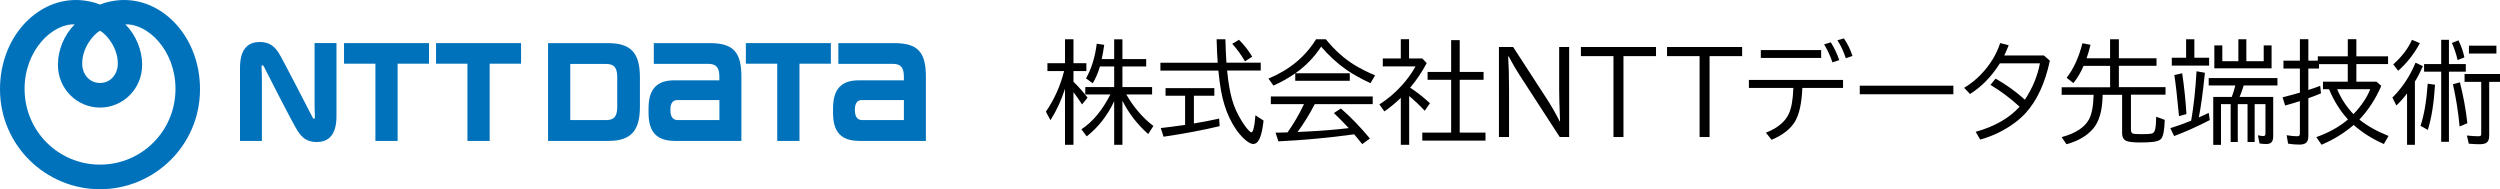 <?xml version="1.0" encoding="UTF-8"?>
<svg id="_レイヤー_2" data-name="レイヤー 2" xmlns="http://www.w3.org/2000/svg" viewBox="0 0 918.47 69.52">
  <defs>
    <style>
      .cls-1 {
        fill-rule: evenodd;
      }

      .cls-1, .cls-2 {
        fill: #0072bc;
      }
    </style>
  </defs>
  <g id="_レイヤー_1-2" data-name="レイヤー 1">
    <g>
      <g>
        <path class="cls-1" d="M45.64,0c-3.32,0-6.59.72-8.9,1.67-2.31-.95-5.58-1.67-8.9-1.67C13.21,0,0,13.84,0,32.82c0,20.7,16.91,36.7,36.74,36.7s36.74-16,36.74-36.7C73.48,13.84,60.27,0,45.64,0h0ZM36.74,11.27c2.82,1.68,6.54,6.54,6.54,12.02,0,4.02-2.65,7.19-6.54,7.19s-6.54-3.16-6.54-7.19c0-5.48,3.72-10.34,6.54-12.02h0ZM36.74,60.48c-15.17,0-27.71-12.2-27.71-27.84,0-14.28,10.31-24.04,18.41-23.68-3.84,3.82-6.16,9.39-6.16,14.79,0,9.27,7.36,15.77,15.47,15.77s15.47-6.5,15.47-15.77c0-5.39-2.33-10.96-6.16-14.79,8.1-.36,18.41,9.39,18.41,23.68,0,15.64-12.55,27.84-27.71,27.84Z"/>
        <g>
          <path class="cls-2" d="M126.39,15.84v7.56h11.53v28.38h8.16v-28.38h11.53v-7.56h-31.22Z"/>
          <path class="cls-2" d="M260.76,15.84h-20.56v7.62h20.01c2.93,0,4.08,1.34,4.08,4.78v1.27h-16.58c-6.31,0-9.44,3.15-9.44,10.28v1.7c0,7.33,3.25,10.28,9.79,10.28h24.32v-23.62c0-9.05-2.99-12.31-11.62-12.31ZM248.91,44.09c-1.24,0-2.62-.63-2.62-3.71s1.37-3.62,2.62-3.62h15.39v7.34h-15.39Z"/>
          <path class="cls-2" d="M328.54,15.84h-20.55v7.62h20.01c2.94,0,4.08,1.34,4.08,4.78,0,.02,0,.98,0,1.27h-16.59c-6.31,0-9.44,3.15-9.44,10.28v1.7c0,7.33,3.25,10.28,9.79,10.28h24.32v-23.62c0-9.05-2.99-12.31-11.62-12.31ZM316.69,44.09c-1.24,0-2.62-.63-2.62-3.71s1.37-3.62,2.62-3.62h15.39v7.34h-15.39Z"/>
          <path class="cls-2" d="M160.2,15.84v7.56h11.53v28.38h8.17v-28.38h11.53v-7.56h-31.23Z"/>
          <path class="cls-2" d="M274.02,15.84v7.56h11.53v28.38h8.17v-28.38h11.53v-7.56h-31.22Z"/>
          <path class="cls-2" d="M235.1,39.18v-10.75c0-9.42-3.65-12.59-11.89-12.59h-21.86v35.93h22.24c8.74,0,11.51-4.34,11.51-12.59ZM226.76,39.34c0,3.44-1.16,4.78-4.1,4.78h-13.15v-20.63h13.15c2.93,0,4.1,1.34,4.1,4.78v11.07Z"/>
          <path class="cls-2" d="M114.87,43.21c-.17-.33-11.08-21.59-12.42-23.68-1.54-2.42-3.41-4.1-7-4.1-3.33,0-7.28,1.48-7.28,9.48v26.87h8.05v-22.41c0-1.61-.1-3.99-.12-4.47-.02-.39,0-.77.2-.88.23-.13.46.08.62.38.16.3,10.27,20.3,12.42,23.68,1.54,2.42,3.41,4.1,7,4.1,3.33,0,7.28-1.48,7.28-9.48V15.83h-8.05v22.41c0,1.61.1,3.99.12,4.47.02.39,0,.77-.2.88-.23.13-.46-.08-.62-.38Z"/>
        </g>
      </g>
      <g>
        <path d="M391.26,32.64c-1.34,4.21-3.12,8.05-5.34,11.52l-1.67-3.13c3.11-4.54,5.34-9.51,6.68-14.91h-6.12v-2.89h6.46v-8.81h3.11v8.81h4.74v2.89h-4.74v3.91c1.9,1.86,3.63,3.81,5.18,5.86l-2.03,2.47c-.85-1.34-1.9-2.85-3.15-4.52v19.36h-3.11v-20.55ZM407.95,34.71h-9.23v-2.73h10.62v-7.55h-5.24c-.66,2.26-1.54,4.31-2.63,6.16l-2.49-1.79c2.02-3.56,3.34-7.81,3.95-12.74l2.75.42c-.25,1.86-.56,3.6-.92,5.22h4.58v-7.26h3.03v7.26h8.73v2.73h-8.73v7.55h10.9v2.73h-9.47c2.74,4.76,6.05,8.61,9.95,11.56l-1.91,2.97c-3.95-3.47-7.1-7.54-9.47-12.22v16.19h-3.03v-16.01c-2.47,5.25-5.83,9.55-10.09,12.9l-1.95-2.61c4.13-2.7,7.68-6.96,10.64-12.78Z"/>
        <path d="M450.58,23.03h12.6v2.89h-12.36l.06.5c.4,4.04,1,7.47,1.81,10.29.73,2.55,1.87,5.1,3.43,7.63,1.16,1.87,2.17,3.19,3.03,3.95.24.21.44.32.6.32.28,0,.54-.44.78-1.32.33-1.24.56-2.88.7-4.94l2.99,1.95c-.33,2.91-.78,5.02-1.34,6.34-.62,1.5-1.44,2.25-2.43,2.25-.9,0-2.05-.64-3.43-1.93-2.02-1.89-3.79-4.42-5.3-7.59-1.36-2.83-2.39-6.11-3.09-9.85-.39-2.05-.72-4.58-1.02-7.59h-21.29v-2.89h21.05c-.17-2.15-.31-5.02-.4-8.61h3.23c.05,2.67.18,5.54.38,8.61ZM438.62,35.15v10.21c3.04-.49,6.13-1.09,9.27-1.79l.2,2.77c-5.95,1.44-12.82,2.73-20.61,3.89l-1.02-3.19c2.17-.23,5.14-.61,8.93-1.16v-10.72h-7.18v-2.77h17.92v2.77h-7.51ZM457.4,22.55c-1.49-2.55-3.06-4.7-4.7-6.46l2.49-1.48c1.87,1.87,3.49,3.94,4.86,6.2l-2.65,1.73Z"/>
        <path d="M475.88,26.92h20.01v2.77h-20.03v-2.75c-2.47,1.73-5.14,3.23-8.01,4.5l-1.83-2.57c7.69-3.19,13.52-8.01,17.48-14.45h3.59c3.2,3.97,6.76,7.15,10.66,9.53,2.07,1.26,4.56,2.51,7.45,3.75l-1.71,2.85c-3.4-1.57-6.33-3.2-8.77-4.88-3.34-2.31-6.45-5.16-9.35-8.53-2.54,3.88-5.7,7.14-9.49,9.79ZM483.03,38.26c-1.99,3.83-4.1,7.24-6.32,10.23l3.99-.2c5.09-.25,10.03-.66,14.81-1.22-2.07-2.22-3.89-4.07-5.46-5.54l2.57-1.67c3.61,3.12,7.17,6.8,10.66,11.02l-2.81,2.07c-1.24-1.55-2.22-2.76-2.95-3.61-9.21,1.28-18.49,2.14-27.85,2.59l-1.06-3.19c1.01-.01,1.95-.03,2.83-.06l1.59-.04c2.27-3.2,4.26-6.61,5.96-10.23l.06-.16h-12.16v-2.81h37.43v2.81h-21.31Z"/>
        <path d="M518.08,32.22c2.38,1.54,4.8,3.44,7.26,5.7l-1.91,2.77c-1.78-1.9-3.69-3.71-5.72-5.42v17.92h-3.07v-17.24c-1.99,1.93-4.01,3.59-6.04,4.98l-1.83-2.57c3.04-1.91,5.83-4.29,8.37-7.12,1.95-2.17,3.59-4.45,4.9-6.84h-12.02v-2.93h6.62v-7.06h3.03v7.06h4.86l1.63,1.71c-1.77,3.31-3.79,6.32-6.08,9.03ZM533.13,26.42v-11.68h3.15v11.68h8.77v2.89h-8.77v19.41h9.47v2.93h-23.22v-2.93h10.6v-19.41h-8.65v-2.89h8.65Z"/>
        <path d="M550.69,17.27h5.22l12.66,19.51c1.55,2.41,3.04,5.02,4.45,7.83h.12c-.21-5.49-.32-9.28-.32-11.38v-15.97h3.67v33.07h-3.47l-14.77-22.78c-1.28-1.95-2.6-4.23-3.97-6.82h-.2c.21,3.22.32,7.16.32,11.84v17.76h-3.71V17.27Z"/>
        <path d="M580.81,17.27h27.59v3.35h-11.96v29.72h-3.67v-29.72h-11.96v-3.35Z"/>
        <path d="M612.45,17.27h27.59v3.35h-11.96v29.72h-3.67v-29.72h-11.96v-3.35Z"/>
        <path d="M642.53,29.37h34.58v2.93h-14.95c-.23,5.57-1.12,9.67-2.69,12.32-1.63,2.75-4.5,5-8.61,6.74l-2.09-2.61c4.19-1.65,6.98-3.93,8.37-6.84,1-2.06,1.57-5.26,1.71-9.61h-16.33v-2.93ZM646.9,18.39h22.17v2.89h-22.17v-2.89ZM673.23,22.91c-.86-2.5-1.89-4.7-3.07-6.62l2.45-.74c1.24,1.93,2.27,4.11,3.11,6.54l-2.49.82ZM678.13,21.4c-.76-2.35-1.78-4.56-3.07-6.62l2.37-.68c1.36,2.01,2.41,4.15,3.15,6.44l-2.45.86Z"/>
        <path d="M683.25,31.48h34.4v3.15h-34.4v-3.15Z"/>
        <path d="M750.89,20.38l2.21,1.91c-1.75,8.21-4.7,14.6-8.85,19.18-2.21,2.43-5.04,4.59-8.49,6.48-2.55,1.4-5.3,2.5-8.25,3.33l-1.67-2.85c7-1.97,12.38-5.04,16.13-9.23-3.47-3.18-7.04-5.85-10.7-8.01l1.89-2.31c3.97,2.26,7.56,4.84,10.76,7.75,2.84-4.31,4.68-8.76,5.52-13.36h-14.71c-3.03,4.82-6.68,8.58-10.96,11.26l-2.17-2.27c2.27-1.34,4.33-2.98,6.18-4.92,3.34-3.47,5.69-7.31,7.06-11.52l3.13.82-.06.14c-.57,1.44-1.1,2.64-1.57,3.61h14.57Z"/>
        <path d="M766.57,21.4h8.65v-6.98h3.23v6.98h13.83v2.77h-13.83v7.85h17.14v2.77h-12.7v12.86c0,.76.22,1.22.66,1.4.4.16,1.46.24,3.19.24,1.94,0,3.19-.07,3.75-.2.68-.16,1.12-.74,1.32-1.73.19-.85.31-2.35.36-4.48l3.13,1.16c-.11,3.83-.56,6.17-1.38,7.02-.48.5-1.38.85-2.71,1.04-1.25.16-2.82.24-4.72.24-2.59,0-4.33-.18-5.22-.54-1.09-.44-1.63-1.42-1.63-2.95v-14.03h-7.16v.36c-.11,5.5-1.28,9.54-3.51,12.12-2.3,2.66-5.56,4.55-9.79,5.68l-1.75-2.61c5.01-1.34,8.34-3.48,9.99-6.42,1.06-1.91,1.65-4.96,1.75-9.13h-11.74v-2.77h17.8v-7.85h-9.73c-1.01,2.33-2.26,4.44-3.75,6.34l-2.49-1.95c2.58-3.36,4.51-7.59,5.8-12.7l2.97.56c-.47,1.91-.95,3.57-1.46,4.98Z"/>
        <path d="M805.01,44.32c.93-5.33,1.59-11.38,1.97-18.14l3.07.56c-.7,7.02-1.45,12.48-2.23,16.39,1.18-.5,2.39-1.06,3.63-1.67l.4,2.65c-4.44,2.29-8.8,4.25-13.1,5.88l-1.4-2.91c2.84-.89,5.4-1.81,7.65-2.75ZM806.18,21.2h5.42v2.89h-13.71v-2.89h5.26v-6.78h3.03v6.78ZM800.54,42.67c-.65-6.92-1.22-11.96-1.71-15.11l2.89-.64c.77,5.4,1.29,10.39,1.55,14.97l-2.73.78ZM822.79,35.61h12.36v14.37c0,1.08-.21,1.84-.64,2.29-.39.43-1.02.64-1.91.64-.78,0-1.61-.07-2.47-.2l-.6-2.99c.92.17,1.6.26,2.05.26.48,0,.72-.3.72-.9v-10.82h-3.97v13.91h-2.61v-13.91h-3.59v13.91h-2.61v-13.91h-3.55v14.95h-2.85v-17.6h6.8c.49-1.26.93-2.66,1.32-4.21h-9.79v-2.73h25.26v2.73h-12.4c-.4,1.36-.9,2.76-1.51,4.21ZM825.28,22.49h6.38v-5.8h2.89v8.41h-21.03v-8.41h2.93v5.8h5.9v-8.07h2.93v8.07Z"/>
        <path d="M866.8,43.92c2.82,2.29,6.39,4.29,10.72,6.02l-1.71,2.97c-4.15-1.81-7.85-4.14-11.1-7-3.48,2.99-7.42,5.41-11.8,7.26l-1.93-2.79c4.65-1.66,8.53-3.83,11.64-6.5-2.82-3.06-5.14-6.76-6.96-11.1h-2.23v-2.77h9.11v-6.46h-10.56v1.63h-3.93v7.87c1.32-.41,2.77-.92,4.37-1.53l.28,2.77c-1.82.76-3.37,1.36-4.64,1.79v13.93c0,1.17-.29,1.99-.86,2.47-.53.43-1.34.64-2.43.64-1.29,0-2.67-.11-4.15-.34l-.54-3.11c1.41.25,2.67.38,3.79.38.52,0,.84-.13.96-.38.08-.17.12-.41.12-.72v-11.8c-1.69.54-3.49,1.08-5.42,1.61l-.94-3.01c2.88-.73,5-1.31,6.36-1.73v-8.85h-6.04v-2.89h6.04v-7.87h3.11v7.87h3.47v-1.59h11.02v-6.28h3.15v6.28h11.64v2.85h-11.64v6.46h7.36l1.79,1.55c-2.02,4.7-4.7,8.82-8.03,12.36ZM864.63,41.95c2.92-3.08,4.98-6.14,6.16-9.17h-12.14c1.4,3.38,3.39,6.43,5.98,9.17Z"/>
        <path d="M887.21,29.99v23.22h-2.89v-18.88c-1.21,1.62-2.52,3.1-3.93,4.43l-1.46-2.91c3.63-3.59,6.46-7.86,8.51-12.82l2.71,1.28c-1.05,2.31-2.03,4.21-2.95,5.68ZM879.26,23.65c3.24-2.92,5.53-5.93,6.86-9.03l2.91,1.24c-2.11,3.95-4.77,7.32-7.97,10.13l-1.79-2.33ZM889.26,46.22c1.3-3.77,2.19-8.93,2.65-15.47l2.69.38c-.41,6.8-1.3,12.34-2.65,16.6l-2.69-1.51ZM896.86,23.53v-8.91h2.85v8.91h6.2v2.81h-6.2v25.75h-2.85v-25.75h-6.28v-2.81h6.28ZM902.9,22.06c-.61-2.52-1.32-4.62-2.11-6.28l2.41-.96c.94,1.82,1.67,3.91,2.19,6.26l-2.49.98ZM903.63,46.47c-.48-5.22-1.3-10.4-2.45-15.53l2.57-.68c1.29,5.16,2.2,10.16,2.73,15.01l-2.85,1.2ZM914.5,30.09v19.77c0,1.2-.29,2.03-.88,2.49-.52.43-1.43.64-2.73.64-1.16,0-2.45-.07-3.89-.2l-.7-3.01c1.67.19,3.08.28,4.23.28.52,0,.83-.11.94-.34.07-.16.1-.4.1-.72v-18.92h-6.12v-2.89h13.02v2.89h-3.97ZM907.06,16.79h10.09v2.89h-10.09v-2.89Z"/>
      </g>
    </g>
  </g>
</svg>